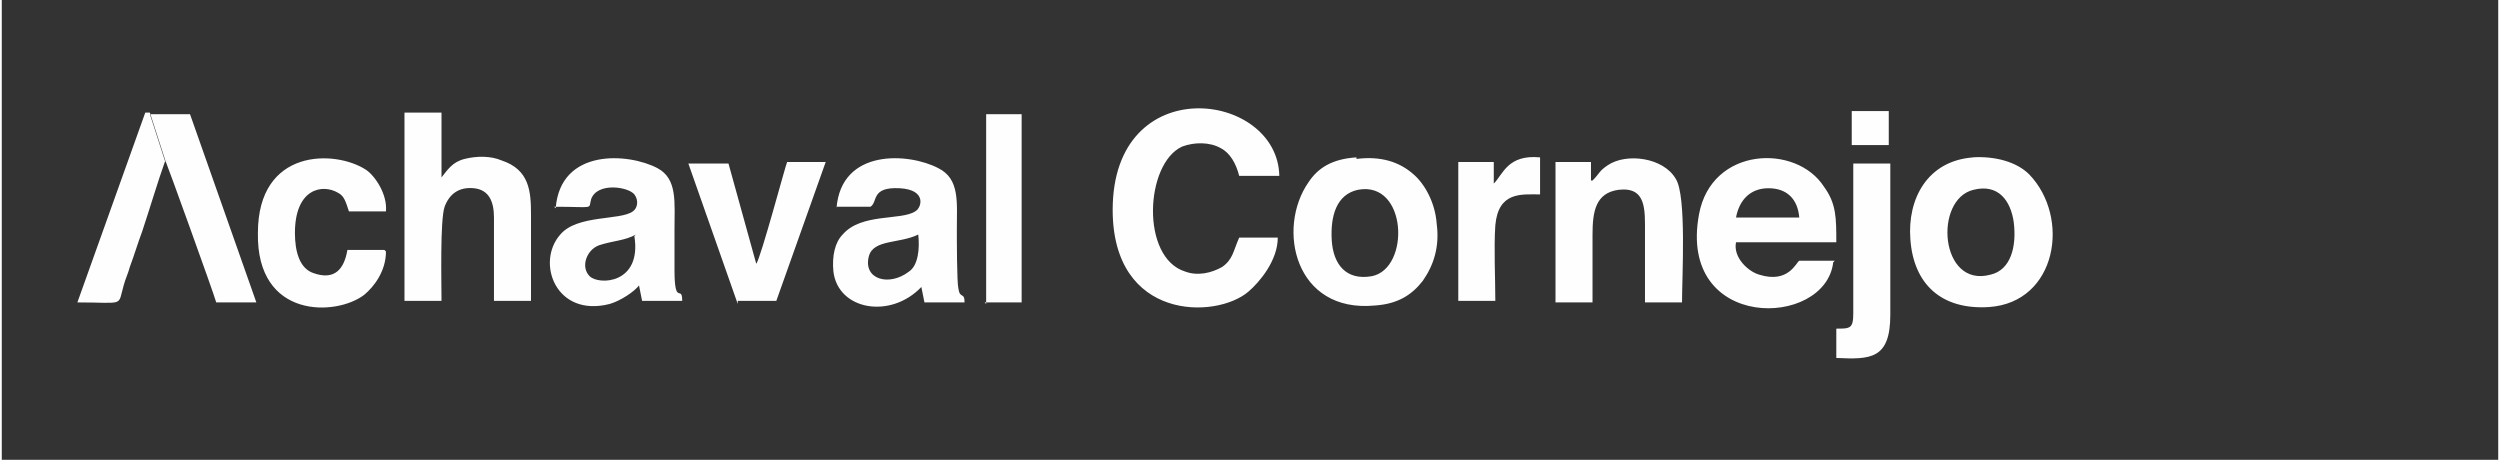 <?xml version="1.0" encoding="UTF-8"?>
<!DOCTYPE svg PUBLIC "-//W3C//DTD SVG 1.1//EN" "http://www.w3.org/Graphics/SVG/1.1/DTD/svg11.dtd">
<!-- Creator: CorelDRAW X6 -->
<svg xmlns="http://www.w3.org/2000/svg" xml:space="preserve" width="48.049mm" height="8.837mm" version="1.1" style="shape-rendering:geometricPrecision; text-rendering:geometricPrecision; image-rendering:optimizeQuality; fill-rule:evenodd; clip-rule:evenodd"
viewBox="0 0 1618 298"
 xmlns:xlink="http://www.w3.org/1999/xlink">
 <rect x="0" y="0" width="1618" height="298" fill="#333333" stroke="none"/>
 <defs>
  <style type="text/css">
   <![CDATA[
    .fil1 {fill:none}
    .fil0 {fill:#FEFEFE}
   ]]>
  </style>
 </defs>
 <g id="Capa_x0020_1">
  <path class="fil0" d="M878 102c-16,1 -25,7 -31,16 -21,30 -9,85 43,80 15,-1 24,-7 31,-16 7,-10 11,-22 9,-37 -1,-14 -8,-26 -15,-32 -9,-8 -21,-12 -37,-10zm400 0c-30,2 -43,27 -41,53 2,29 20,46 51,44 44,-3 53,-58 26,-86 -8,-8 -22,-12 -37,-11zm-451 52l-25 0c-4,9 -4,14 -11,19 -7,4 -16,6 -24,3 -29,-9 -26,-70 -2,-81 8,-3 18,-3 25,1 6,3 10,10 12,18l26 0c-1,-55 -108,-69 -108,22 0,72 67,71 88,53 7,-6 19,-20 19,-35zm361 15l-23 0c-2,1 -7,15 -26,9 -7,-2 -17,-11 -15,-21l65 0c0,-16 0,-25 -8,-36 -18,-28 -73,-26 -81,18 -14,76 82,74 87,31zm-830 -35c27,0 22,2 24,-5 4,-11 24,-8 28,-3 3,4 2,9 -1,11 -8,6 -36,2 -47,15 -16,18 -3,54 32,45 7,-2 16,-8 19,-12l2 10 26 0c0,-11 -5,4 -5,-20 0,-9 0,-17 0,-26 0,-18 2,-33 -11,-40 -19,-10 -63,-13 -66,26zm183 0l22 0c5,-3 0,-13 19,-12 18,1 14,13 10,15 -9,6 -35,1 -47,15 -5,5 -7,14 -6,24 3,25 37,31 57,10l2 10 26 0c0,-7 -3,-2 -4,-9 -1,-4 -1,-32 -1,-38 0,-18 2,-33 -12,-40 -19,-10 -63,-13 -66,26zm-280 61l24 0c0,-12 -1,-52 2,-61 3,-8 9,-13 19,-12 10,1 13,9 13,19l0 54 24 0 0 -56c0,-15 -1,-29 -19,-35 -7,-3 -16,-3 -24,-1 -8,2 -11,7 -15,12l0 -42 -24 0 0 122zm769 -78l0 -12 -23 0 0 91 24 0c0,-15 0,-30 0,-44 0,-15 2,-27 17,-29 18,-2 17,13 17,28 0,15 0,30 0,45l24 0c0,-17 3,-69 -4,-80 -8,-14 -32,-17 -44,-9 -6,4 -5,5 -10,10zm-782 45l-24 0c-2,12 -8,20 -22,15 -9,-3 -12,-14 -12,-26 0,-29 18,-32 28,-26 4,2 5,6 7,12l24 0c1,-11 -7,-23 -13,-27 -20,-13 -70,-14 -70,41 -1,56 51,54 69,40 6,-5 14,-15 14,-28zm229 33l25 0 32 -90 -25 0c-1,2 -17,62 -20,66l-18 -65 -26 0 32 91zm-371 -91c1,2 31,85 33,92l26 0 -43 -122 -26 0 10 31zm1094 99c0,10 -2,10 -11,10l0 19c22,1 35,1 35,-28l0 -98 -24 0 0 98zm-563 -7l24 0 0 -122 -23 0 0 123zm330 -76l0 -15 -23 0 0 90 24 0c0,-15 -1,-34 0,-49 2,-22 17,-20 29,-20l0 -24c-21,-2 -24,11 -30,17zm-861 -16l-10 -31 -3 0 -44 123c31,0 26,3 30,-11 1,-4 3,-8 4,-12 3,-8 5,-15 8,-23 5,-15 10,-32 15,-46zm1172 19c-26,6 -22,64 11,55 13,-3 17,-18 15,-34 -2,-14 -10,-25 -26,-21zm-399 0c-14,3 -18,17 -17,33 1,15 9,26 26,23 25,-5 23,-62 -9,-56zm-285 29c-12,6 -29,3 -32,14 -4,15 13,20 26,10 6,-4 7,-15 6,-24zm-183 0c-7,4 -15,4 -24,7 -8,3 -12,14 -6,20 6,6 34,5 29,-26zm713 -11l41 0c-1,-12 -8,-19 -20,-19 -12,0 -19,8 -21,19zm75 -47l24 0 0 -22 -24 0 0 22z"/>
  <rect class="fil1" width="1618" height="298"/>
 </g>
</svg>
